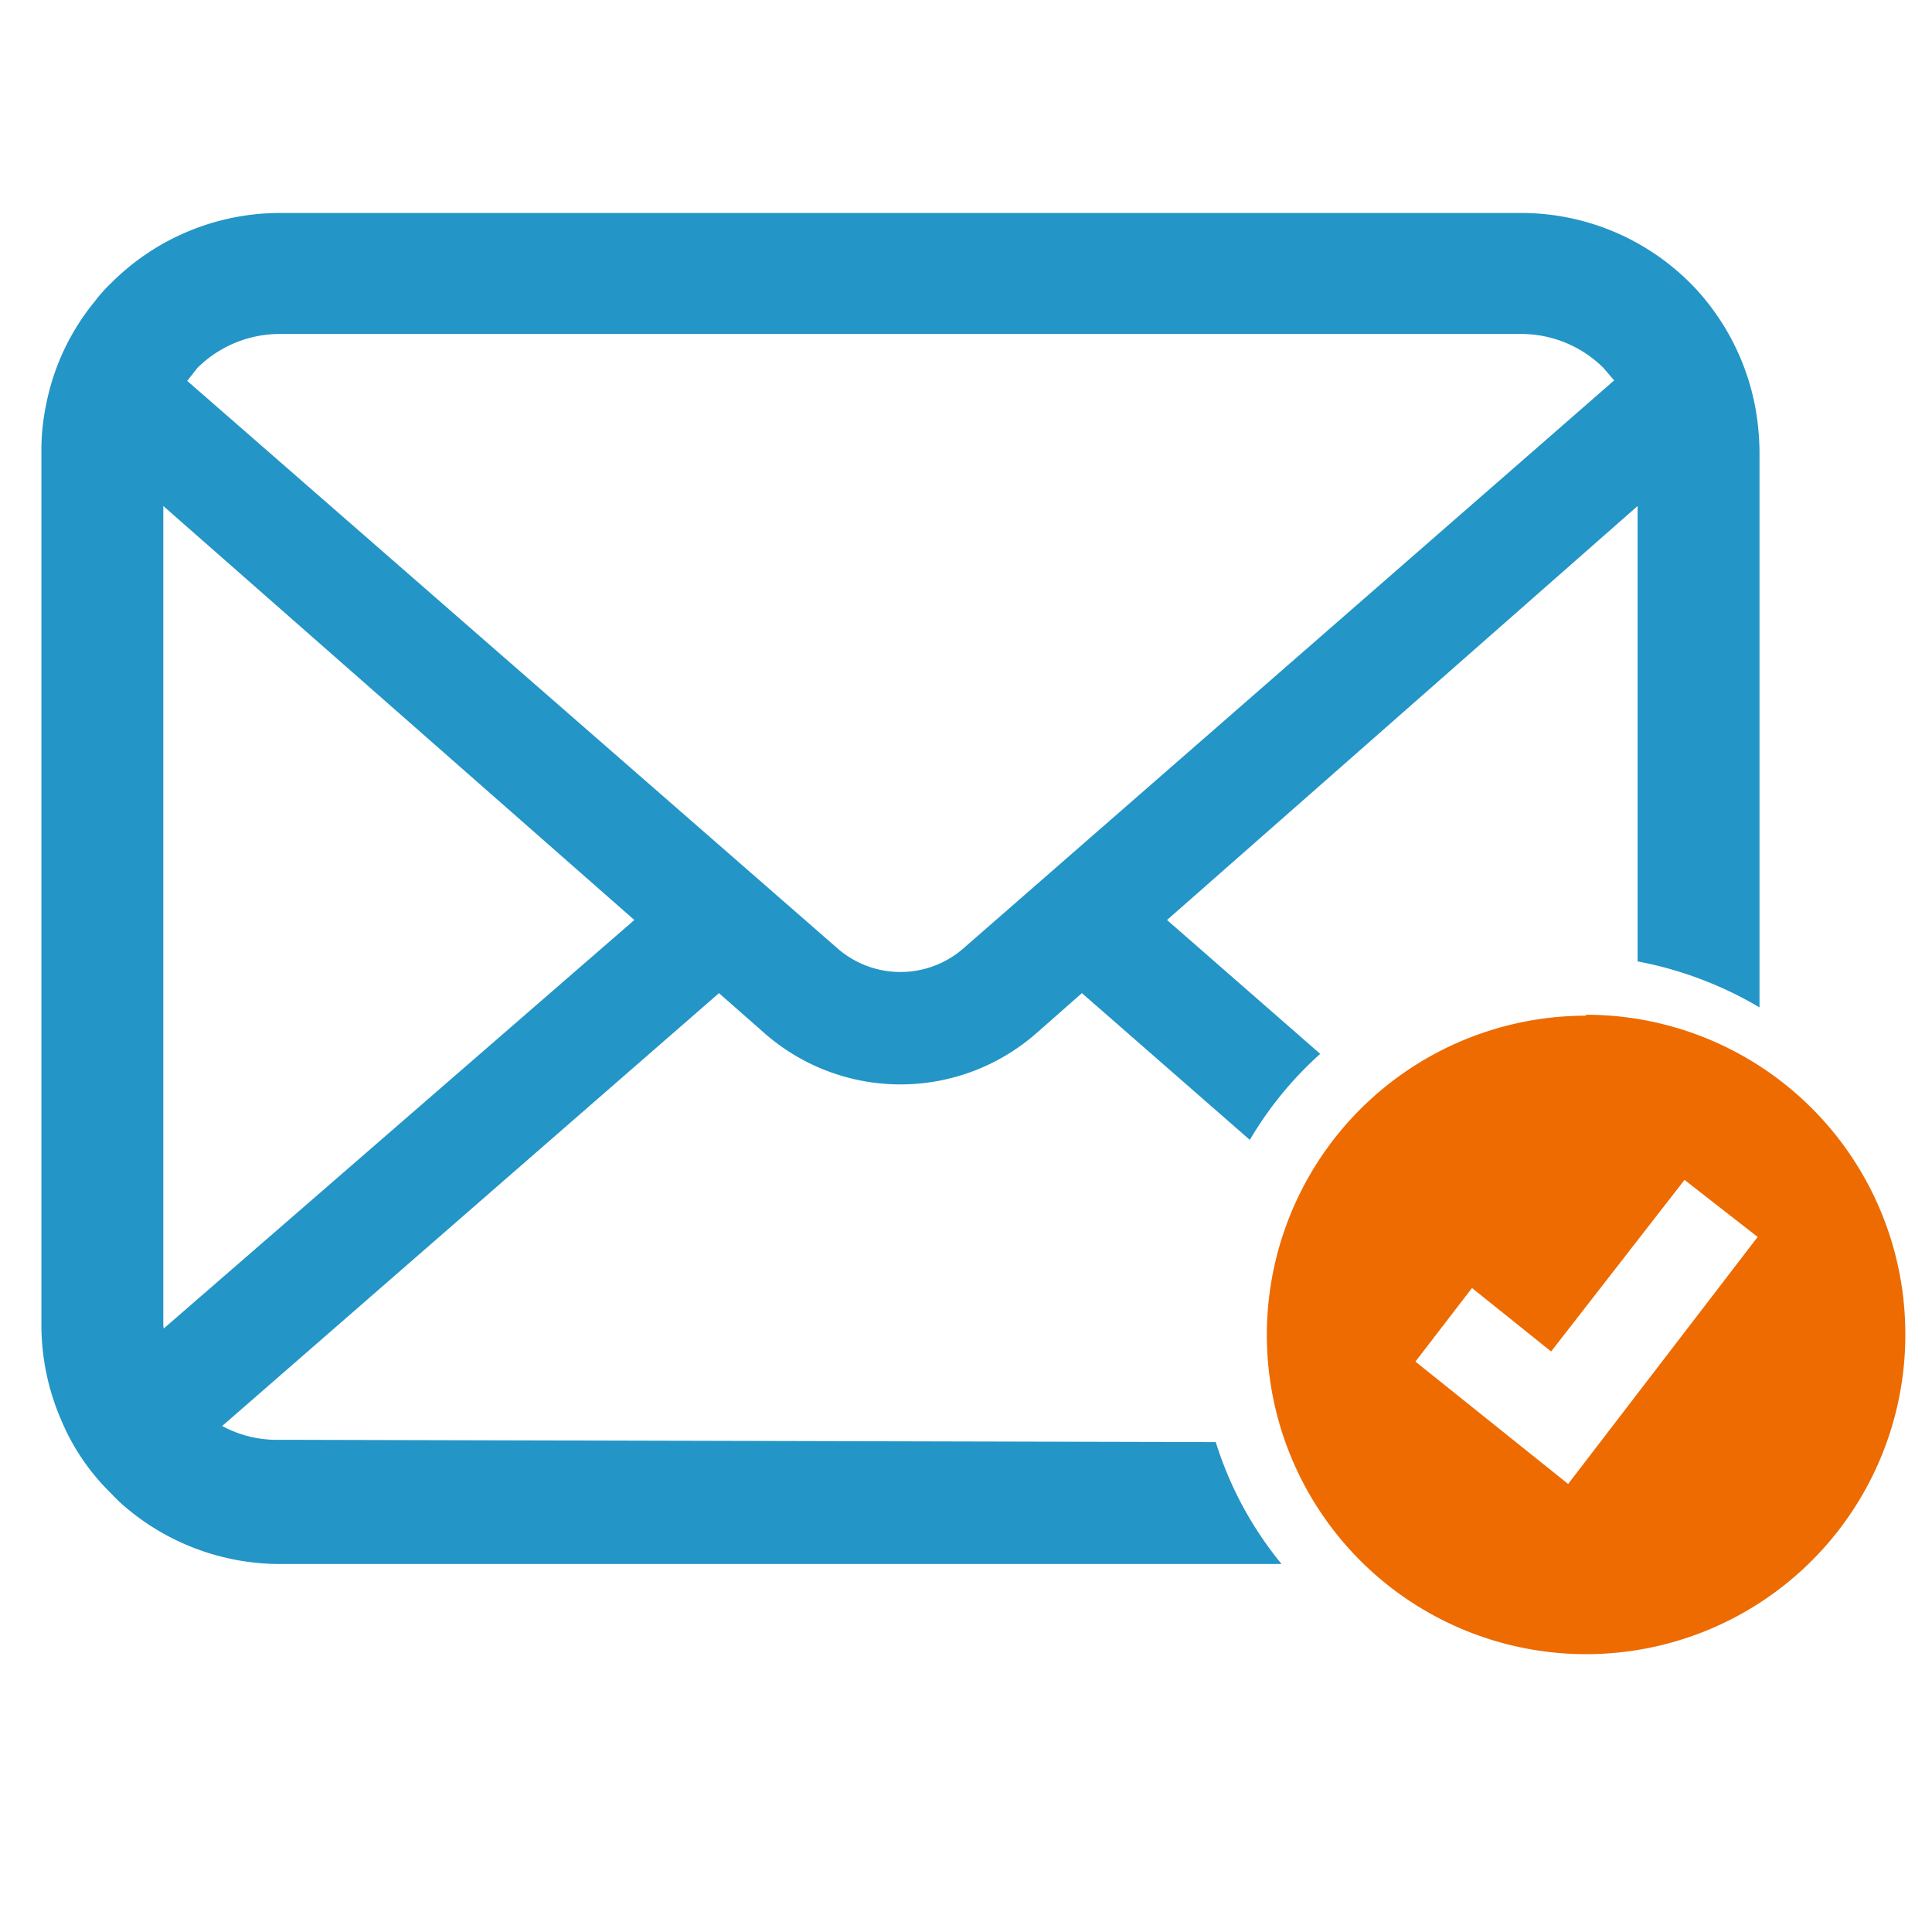 <svg xmlns="http://www.w3.org/2000/svg" viewBox="0 0 42 42" width="42" height="42"><defs><style>.cls-1{fill:none;}.cls-2{fill:#2395c6;}.cls-3{fill:#ed6b00;}</style></defs><g id="Layer_2" data-name="Layer 2"><g id="Layer_1-2" data-name="Layer 1"><rect class="cls-1" width="42" height="42"/><path id="Path_3391" data-name="Path 3391" class="cls-2" d="M6.08,31.3A2.49,2.49,0,0,1,4.83,31l10.8-9.41,1,.88a4.48,4.48,0,0,0,5.89,0l1-.88,3.65,3.19a7.88,7.88,0,0,1,1.53-1.87L25.37,20,35.6,11V20.9a8.17,8.17,0,0,1,2.65,1V9.81a5.65,5.65,0,0,0-.1-1,5.21,5.21,0,0,0-1.06-2.27,4.4,4.4,0,0,0-.35-.39,5.19,5.19,0,0,0-3.67-1.52h-27A5.19,5.19,0,0,0,2.42,6.15a3.25,3.25,0,0,0-.35.39A5.07,5.07,0,0,0,1,8.81a4.85,4.85,0,0,0-.1,1v19a5.21,5.21,0,0,0,.43,2.06,4.84,4.84,0,0,0,1.09,1.6,3.61,3.61,0,0,0,.35.33A5.19,5.19,0,0,0,6.08,34H27.86a7.83,7.83,0,0,1-1.43-2.65ZM4.29,8a2.54,2.54,0,0,1,1.79-.74h27A2.54,2.54,0,0,1,34.86,8l.23.27L20.94,20.62a2.08,2.08,0,0,1-2.73,0L4.07,8.28ZM3.55,28.77V11L13.79,20,3.56,28.88A.41.41,0,0,1,3.55,28.77Z"/><path id="Path_3392" data-name="Path 3392" class="cls-3" d="M34.48,22.08A6.94,6.94,0,1,0,41.42,29a6.94,6.94,0,0,0-6.94-6.94Zm-.39,10.18L30.77,29.6,32,28l1.72,1.38,2.9-3.73,1.59,1.24Z"/></g></g></svg>